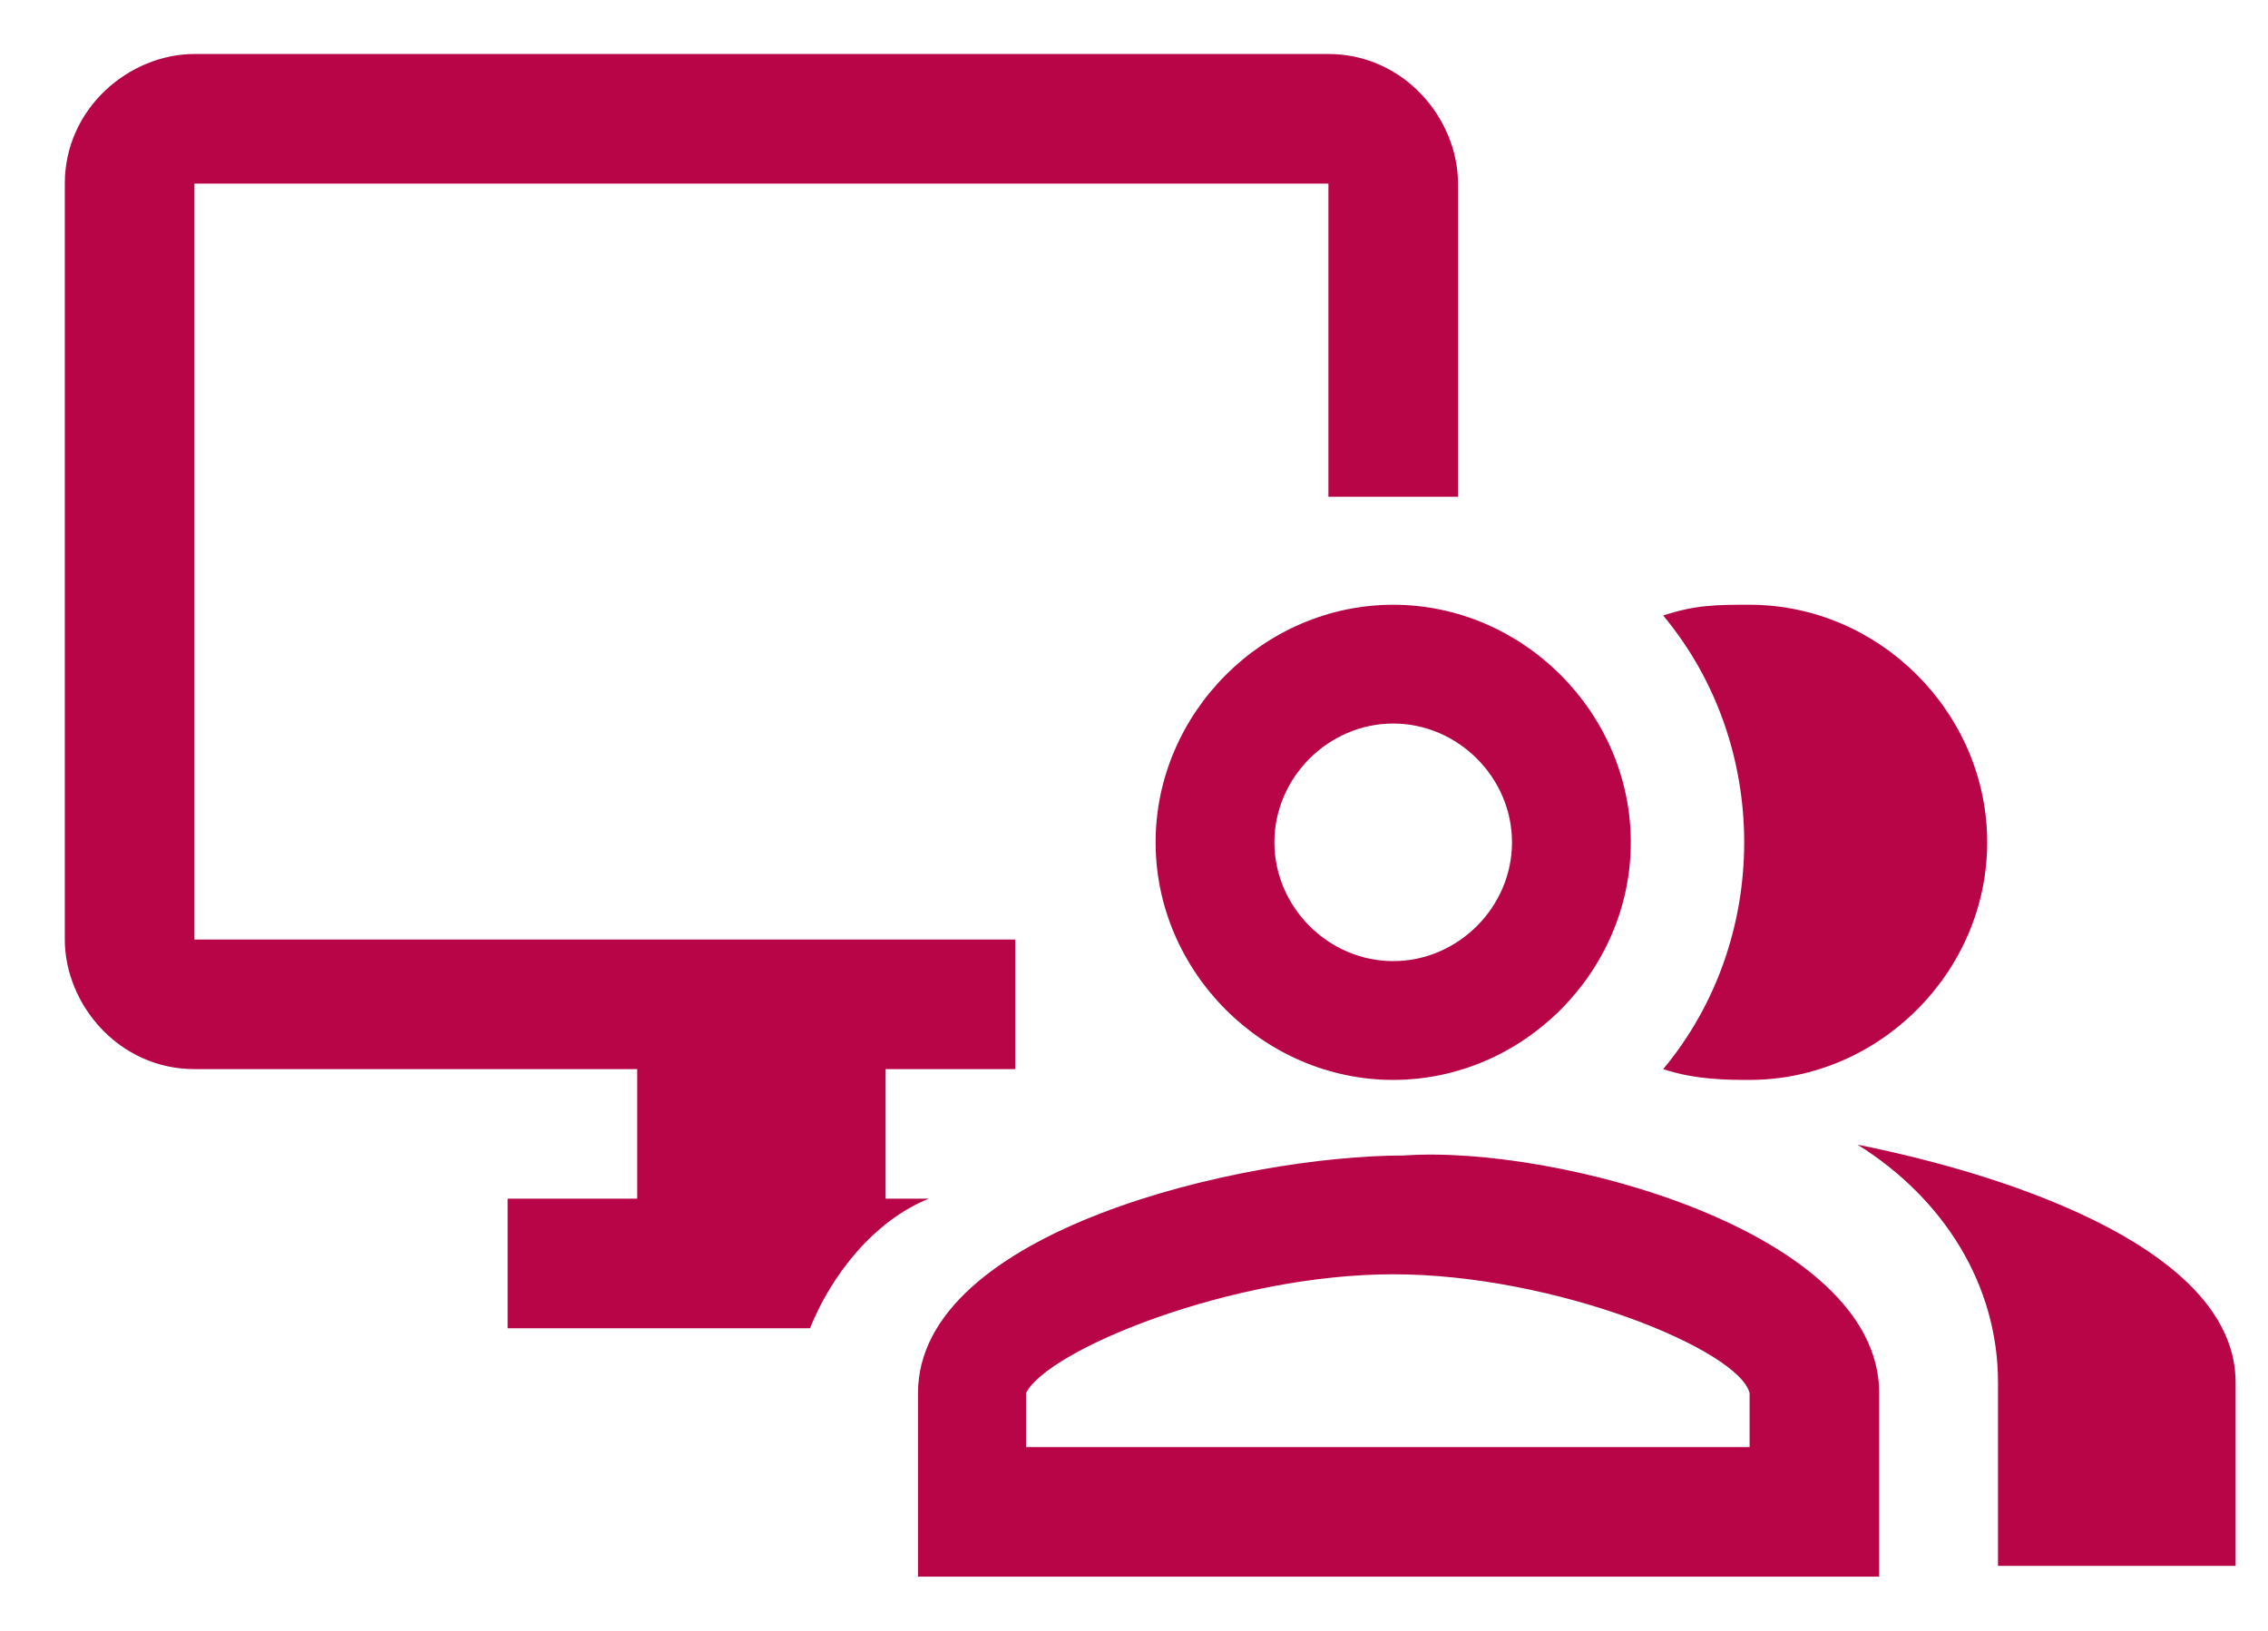 <?xml version="1.0" encoding="UTF-8"?>
<svg xmlns="http://www.w3.org/2000/svg" viewBox="-466 273.4 21 15.1" style="enable-background:new -466 273.4 21 15.1" xml:space="preserve">
  <path d="M-445.3 286.2v1.7h-2.2v-1.7c0-.9-.5-1.7-1.3-2.2 1.5.3 3.5 1 3.5 2.2zm-4.5-2.8c1.2 0 2.2-1 2.2-2.2s-1-2.2-2.2-2.2c-.3 0-.5 0-.8.1 1 1.2 1 3 0 4.2.3.1.6.1.8.1zm-3.3-4.4c1.2 0 2.2 1 2.2 2.2s-1 2.2-2.2 2.2c-1.2 0-2.2-1-2.2-2.2s1-2.2 2.2-2.2zm0 1.1c-.6 0-1.1.5-1.1 1.1 0 .6.5 1.1 1.1 1.1s1.1-.5 1.1-1.1c0-.6-.5-1.1-1.1-1.1zm4.5 6.2v1.7h-8.9v-1.7c0-1.5 3-2.2 4.5-2.2 1.4-.1 4.4.7 4.4 2.2zm-1.2 0c-.1-.4-1.8-1.1-3.3-1.1-1.5 0-3.2.7-3.4 1.1v.5h6.7v-.5zm-8-1.8v-1.2h1.2v-1.2h-7.6v-7h10.5v2.9h1.2v-2.9c0-.6-.5-1.2-1.2-1.2h-10.5c-.6 0-1.2.5-1.2 1.2v7c0 .6.5 1.2 1.2 1.2h4.1v1.2h-1.2v1.2h2.8c.2-.5.6-1 1.1-1.2h-.4z" style="fill:#b70548"></path>
</svg>
